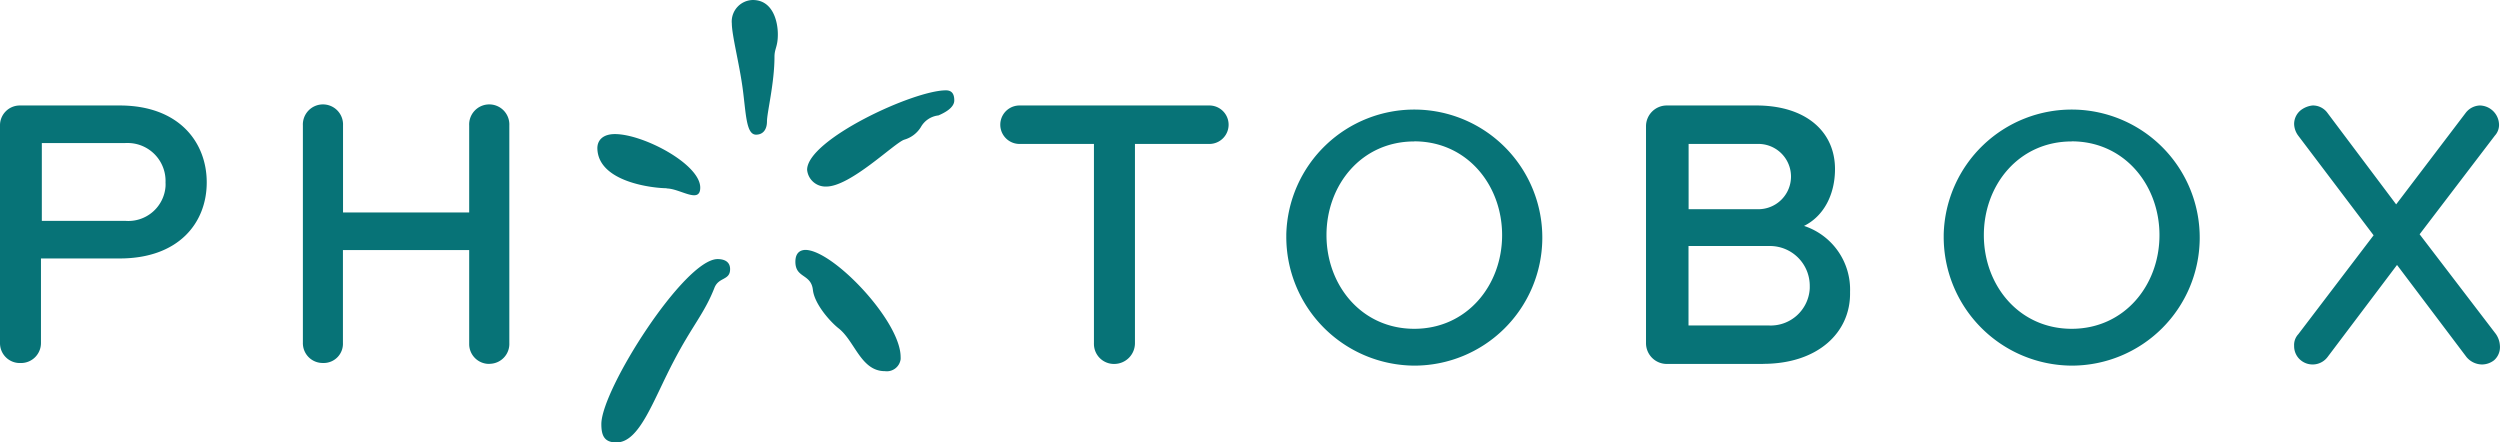 <svg id="Слой_1" data-name="Слой 1" xmlns="http://www.w3.org/2000/svg" viewBox="0 0 520 92.03">
  <defs>
    <style>
      .cls-1 {
        fill: #077377;
      }
    </style>
  </defs>
  <title>photobox</title>
  <g id="LOGO">
    <path class="cls-1" d="M24.88,124.82H8.52v17.57a4.15,4.15,0,0,1-4.13,4.18H4.18A4.12,4.12,0,0,1,0,142.49V97.16A4.12,4.12,0,0,1,4.07,93H24.88C37.23,93,43,100.64,43,109S37.23,124.82,24.88,124.82Zm1.21-24H8.7V117H26.09a7.76,7.76,0,0,0,8.34-7.14,8.29,8.29,0,0,0,0-.86,7.89,7.89,0,0,0-7.57-8.19C26.62,100.79,26.36,100.8,26.09,100.81Zm75.68,45.93a4.13,4.13,0,0,1-4.18-4.07V123.08H71.33v19.31a4,4,0,0,1-3.86,4.17h-.32A4.11,4.11,0,0,1,63,142.49a.17.17,0,0,1,0-.1V97.16a4.18,4.18,0,1,1,8.35,0h0v18.09H97.59V97.16a4.18,4.18,0,1,1,8.35,0h0v45.23a4.14,4.14,0,0,1-4,4.34ZM251.55,101H236.07v41.41a4.32,4.32,0,0,1-4.28,4.35h-.07a4.16,4.16,0,0,1-4.18-4.14,1.48,1.48,0,0,1,0-.21V101H212.06a4,4,0,0,1,0-8h39.49a4,4,0,0,1,0,8Zm42.62,46.11a26.79,26.79,0,0,1-26.62-26.93c0-.13,0-.26,0-.39a26.63,26.63,0,1,1,26.61,27.32Zm0-46.63c-11,0-18.26,9.05-18.26,19.49s7.3,19.48,18.26,19.48,18.27-9.05,18.27-19.48S305.13,100.46,294.17,100.46Zm72.55,46.28h-20a4.32,4.32,0,0,1-4.35-4.28V97.33A4.32,4.32,0,0,1,346.64,93h18.68c10.27,0,16.36,5.4,16.36,13.22,0,5.22-2.26,9.75-6.44,11.83a13.92,13.92,0,0,1,9.57,13.75C385,140.13,378.2,146.74,366.72,146.74ZM366,101H351.23v13.57H366A6.79,6.79,0,0,0,366,101Zm1.91,21.23h-16.7v16.53h16.7a8.14,8.14,0,0,0,8.52-7.75c0-.15,0-.29,0-.43a8.28,8.28,0,0,0-8.21-8.35Zm63,24.88a26.77,26.77,0,0,1-26.62-26.93v-.39a26.63,26.63,0,1,1,26.62,27.32Zm0-46.63c-11,0-18.27,9.05-18.27,19.49s7.31,19.48,18.27,19.48,18.26-9.05,18.26-19.48S441.87,100.46,430.91,100.46ZM518.76,146a4.14,4.14,0,0,1-2.44.87,4.26,4.26,0,0,1-3.3-1.56l-14.44-19.14-14.44,19.14a3.89,3.89,0,0,1-5.57.69,3.76,3.76,0,0,1-1.39-3,3.27,3.27,0,0,1,.87-2.43L493.71,120l-15.66-20.7a4.24,4.24,0,0,1-.87-2.44,3.68,3.68,0,0,1,1.74-3.13A4.89,4.89,0,0,1,481,93a3.73,3.73,0,0,1,3.13,1.57l14.27,19,14.44-19A3.87,3.87,0,0,1,515.8,93a4.08,4.08,0,0,1,4,4,3.29,3.29,0,0,1-.87,2.27l-15.65,20.52,15.83,20.7a4.68,4.68,0,0,1,.87,2.44A3.64,3.64,0,0,1,518.76,146ZM152.22,75.93c0,2.44,1.56,8.35,2.26,13.57s.7,9.57,2.78,9.57c1.4,0,2.27-1,2.27-2.78s1.56-8,1.56-13.4c0-1.74.7-2.08.7-4.69s-1-7.14-5.22-7.14a4.48,4.48,0,0,0-4.37,4.58A2.64,2.64,0,0,0,152.22,75.93Zm19.66,33.93c5,0,14.09-9,16.18-9.74a6,6,0,0,0,3.47-2.61,4.8,4.8,0,0,1,3.66-2.44c1.22-.52,3.3-1.57,3.3-3.13s-.69-2.09-1.74-2.09c-6.78,0-28.87,10.27-28.87,16.53A3.84,3.84,0,0,0,171.88,109.86Zm-6.44,15.65c0,3.48,3.31,2.44,3.65,5.92.35,2.78,3.31,6.26,5.22,7.83,3.48,2.61,4.7,9,9.74,9a2.9,2.9,0,0,0,3.28-2.47,3.87,3.87,0,0,0,0-.48c0-7.48-14.09-22.27-19.83-22.27C166.31,123.08,165.44,123.77,165.44,125.51Zm-40.36,33.75c0,2.26.52,3.83,3.13,3.83,4.87,0,7.66-8.87,12-17.05,3.82-7.3,6.26-9.74,8.35-15,.87-2.43,3.3-1.57,3.3-4,0-1.57-1.22-2.09-2.61-2.09C142.3,125,125.08,152.13,125.08,159.26Zm13.57-49c2.78,0,7,3.3,7-.18,0-4.87-11.83-11.13-17.75-11.13-2.43,0-3.65,1.22-3.65,2.95C124.38,109,136,110.21,138.65,110.21Z" transform="translate(0 -71.06)"/>
  </g>
</svg>
